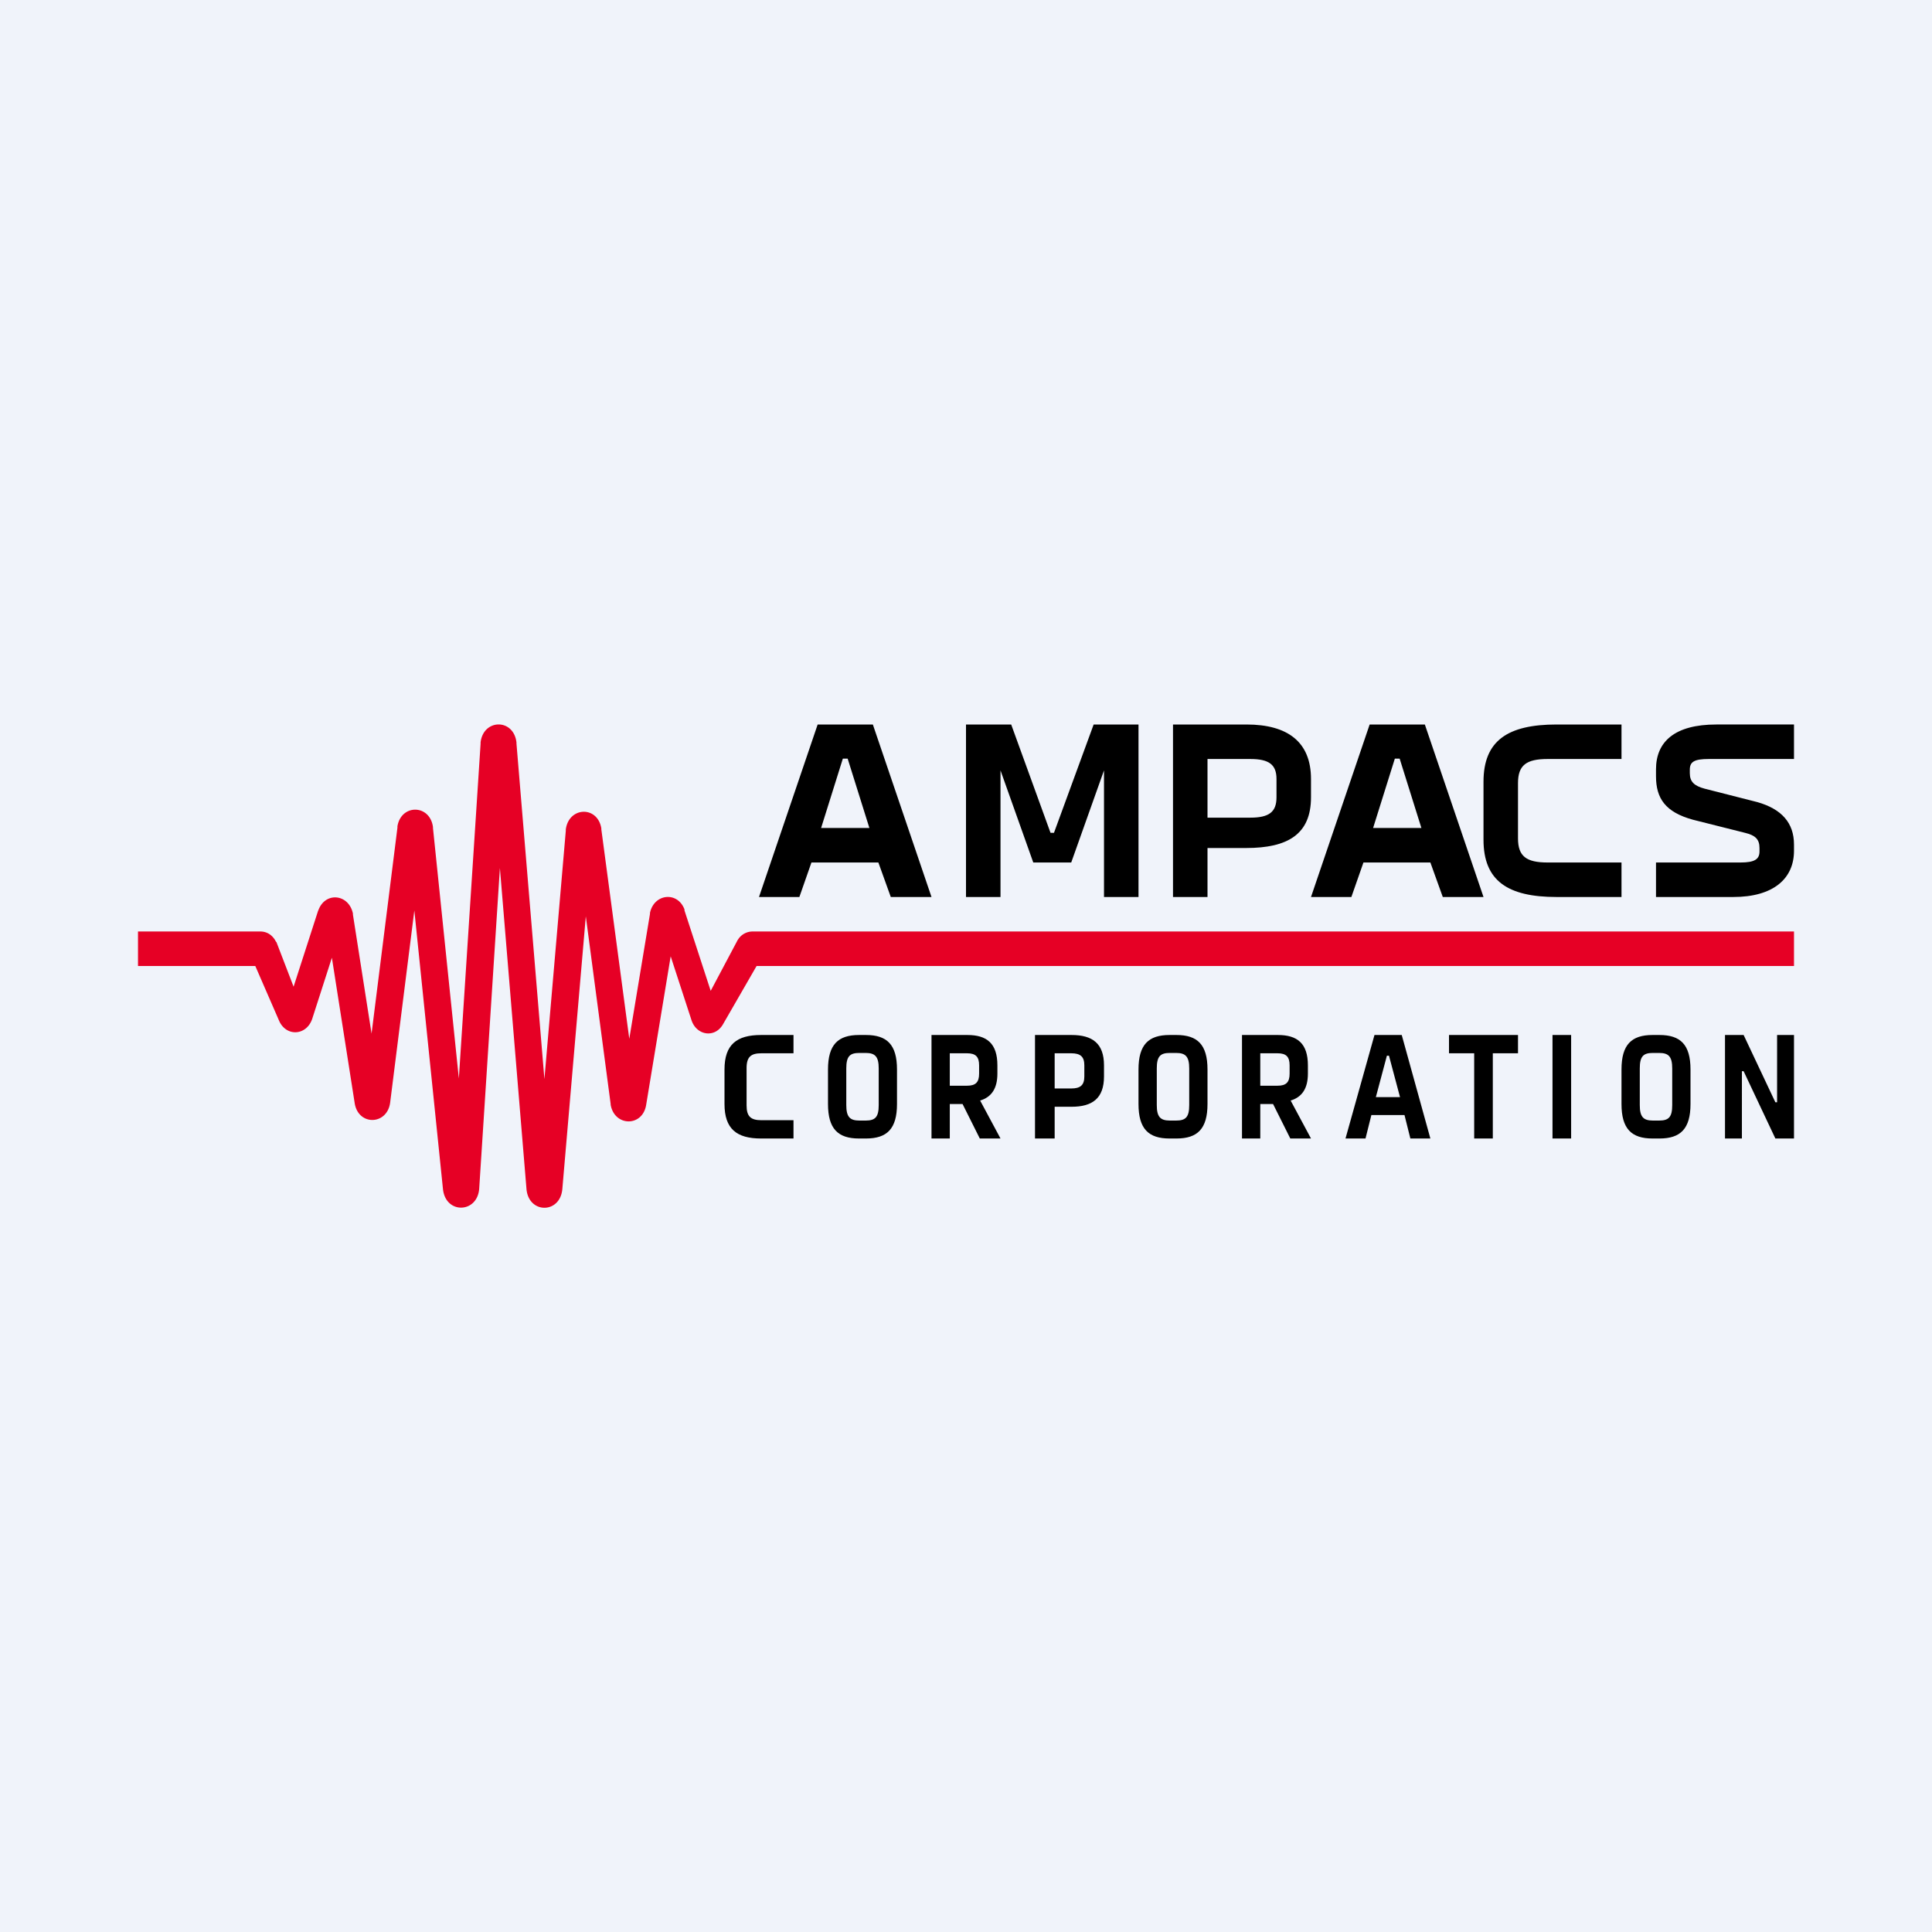 <!-- by TradingView --><svg width="56" height="56" viewBox="0 0 56 56" xmlns="http://www.w3.org/2000/svg"><path fill="#F0F3FA" d="M0 0h56v56H0z"/><path d="M13.93 21.52c.08-.69.96-.7 1.04 0v.03l.81 9.73.62-7.2v-.04c.09-.66.92-.69 1.03-.03v.03l.81 6.07.6-3.62v-.03c.12-.56.8-.63 1-.1v.03l.76 2.33.78-1.47.02-.03a.5.5 0 0 1 .4-.22H52v1H21.93l-.98 1.7c-.24.4-.77.31-.91-.14l-.6-1.84-.71 4.3c-.1.65-.92.64-1.03 0V32l-.72-5.44-.68 7.9c-.06.73-.98.73-1.04 0l-.77-9.3-.6 9.29c-.05.72-.97.75-1.05.02l-.83-8.08-.7 5.56c-.08.67-.93.69-1.03.02l-.66-4.21-.57 1.77c-.16.48-.73.53-.95.08L7.4 28H4v-1h3.55c.19 0 .36.11.45.3h.01l.5 1.3.71-2.2.01-.02c.2-.54.88-.47 1 .1v.03l.54 3.45.75-5.97v-.04c.11-.65.94-.64 1.03.02V24l.75 7.26.63-9.7v-.04Z" fill="#E60025"/><path d="M48 26v-1h2.45c.4 0 .55-.09.55-.32v-.1c0-.26-.13-.37-.42-.44l-1.51-.38c-.8-.22-1.07-.62-1.07-1.26v-.2c0-.8.54-1.3 1.75-1.3H52v1h-2.47c-.42 0-.55.08-.55.31v.1c0 .25.13.37.43.45l1.53.39c.7.2 1.06.6 1.06 1.23v.18c0 .81-.6 1.34-1.76 1.34H48ZM47 21v1h-2.14c-.62 0-.86.18-.86.7v1.6c0 .52.24.7.86.7H47v1h-1.88C43.7 26 43 25.53 43 24.34v-1.68c0-1.19.7-1.66 2.12-1.66H47ZM35 26h-1v-5h2.13c1.2 0 1.87.51 1.87 1.58v.53c0 1.07-.67 1.47-1.88 1.47H35V26Zm0-4v1.7h1.24c.54 0 .76-.16.76-.59v-.53c0-.42-.22-.58-.76-.58H35ZM33 26h-1v-3.67L31.05 25h-1.1L29 22.33V26h-1v-5h1.31l1.14 3.14h.1L31.7 21H33v5ZM24.43 21.99 23.8 24h1.4l-.63-2.01h-.13ZM25.82 26l-.36-1h-1.94l-.35 1H22l1.7-5h1.6l1.7 5h-1.18ZM40.43 21.99 39.8 24h1.4l-.63-2.01h-.13ZM41.82 26l-.36-1h-1.94l-.35 1H38l1.7-5h1.6l1.7 5h-1.18ZM50.54 30l.92 1.95h.05V30H52v3h-.54l-.92-1.95h-.05V33H50v-3h.54ZM48.1 33h-.2c-.61 0-.9-.28-.9-1v-1c0-.72.29-1 .9-1h.2c.61 0 .9.28.9 1v1c0 .72-.29 1-.9 1Zm-.57-.97c0 .34.1.45.38.45h.18c.28 0 .38-.1.38-.45v-1.06c0-.34-.1-.45-.38-.45h-.18c-.28 0-.38.1-.38.45v1.06ZM45.54 33H45v-3h.54v3ZM44 30v.53h-.73V33h-.54v-2.47H42V30h2ZM40.2 30.6l-.32 1.2h.7l-.32-1.2h-.06Zm.68 2.4-.17-.68h-.96l-.17.68H39l.84-3h.79l.83 3h-.58ZM36.53 30.53v.94h.5c.25 0 .35-.1.35-.35v-.24c0-.25-.1-.35-.35-.35h-.5Zm0 2.47H36v-3h1.04c.56 0 .87.24.87.88v.24c0 .43-.17.68-.5.78L38 33h-.6l-.5-1h-.37v1ZM34.1 33h-.2c-.61 0-.9-.28-.9-1v-1c0-.72.29-1 .9-1h.2c.61 0 .9.28.9 1v1c0 .72-.29 1-.9 1Zm-.57-.97c0 .34.1.45.38.45h.18c.28 0 .38-.1.38-.45v-1.06c0-.34-.1-.45-.38-.45h-.18c-.28 0-.38.1-.38.45v1.06ZM30.57 33H30v-3h1.06c.6 0 .94.24.94.88v.32c0 .64-.34.88-.94.88h-.49V33Zm0-2.47v1.02h.48c.27 0 .38-.1.38-.35v-.32c0-.25-.11-.35-.38-.35h-.48ZM27.53 30.53v.94h.5c.25 0 .35-.1.35-.35v-.24c0-.25-.1-.35-.35-.35h-.5Zm0 2.47H27v-3h1.04c.56 0 .87.24.87.88v.24c0 .43-.17.68-.5.78L29 33h-.6l-.5-1h-.37v1ZM25.1 33h-.2c-.61 0-.9-.28-.9-1v-1c0-.72.29-1 .9-1h.2c.61 0 .9.28.9 1v1c0 .72-.29 1-.9 1Zm-.57-.97c0 .34.1.45.38.45h.18c.28 0 .38-.1.38-.45v-1.06c0-.34-.1-.45-.38-.45h-.18c-.28 0-.38.1-.38.45v1.06ZM23 30v.53h-.93c-.3 0-.43.1-.43.43v1.08c0 .32.12.43.43.43H23V33h-.94c-.71 0-1.06-.28-1.06-1v-1c0-.72.35-1 1.06-1H23Z"/></svg>